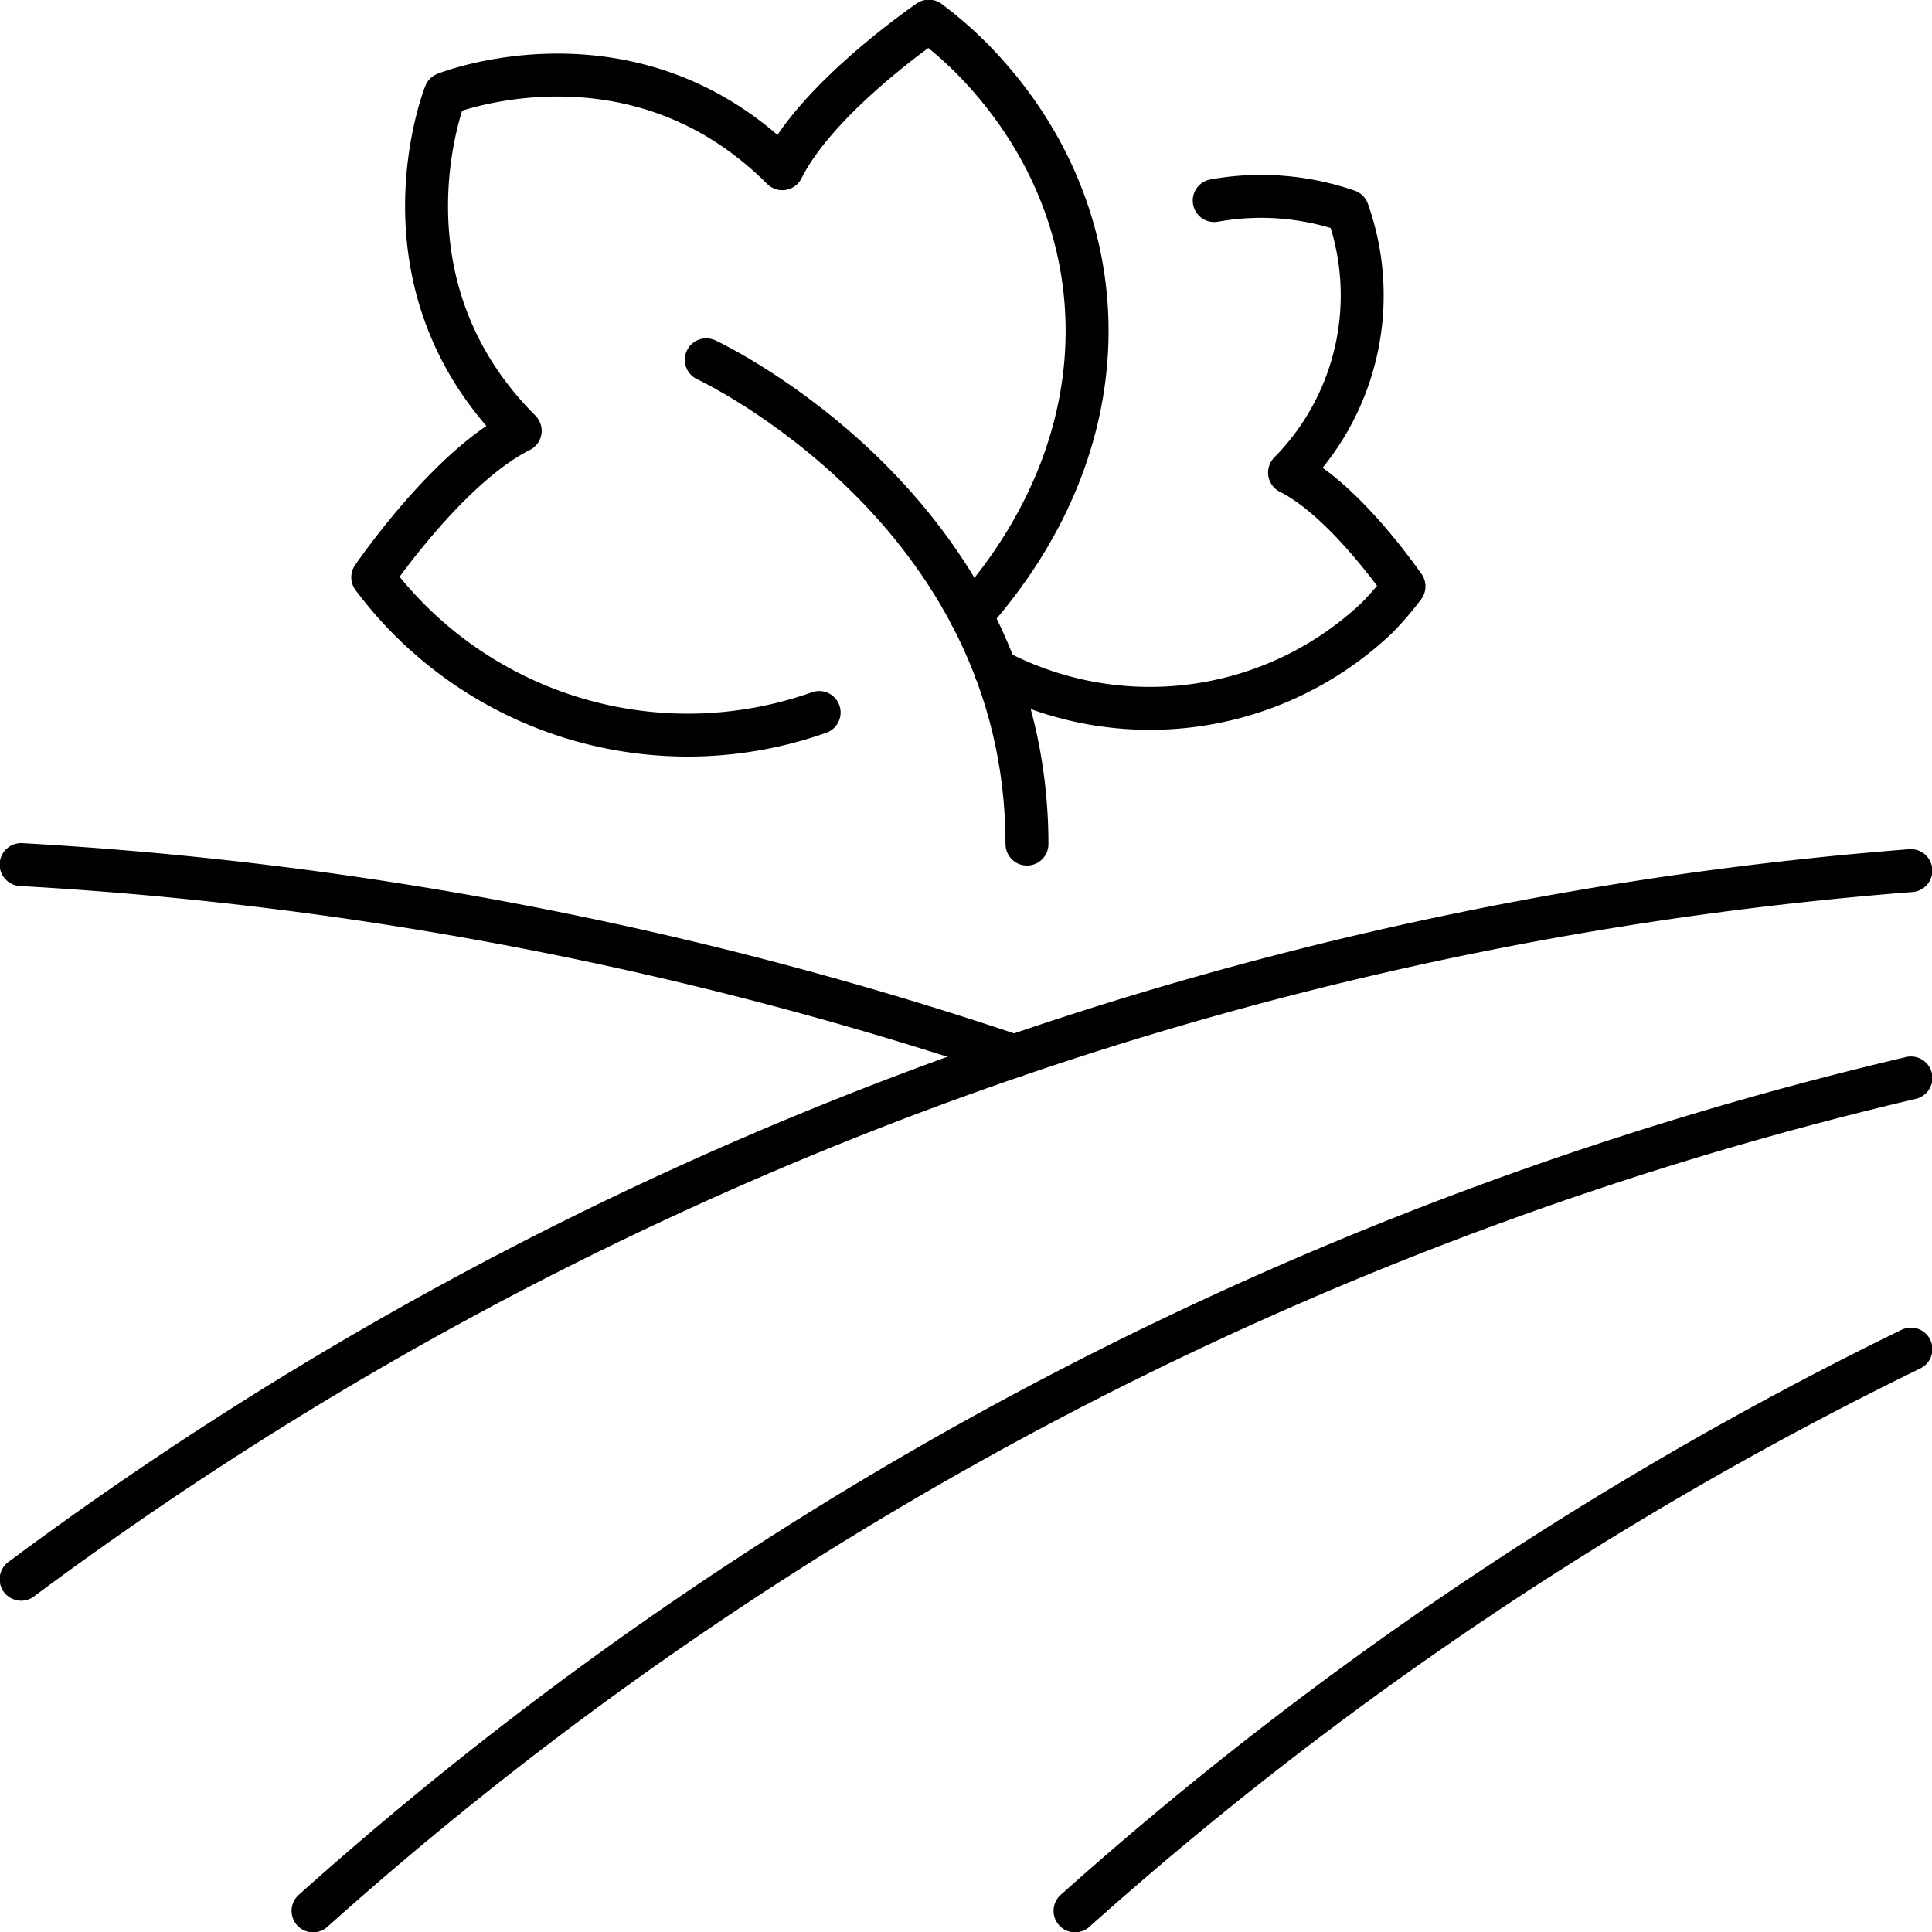 <svg xmlns="http://www.w3.org/2000/svg" xmlns:xlink="http://www.w3.org/1999/xlink" width="90" height="90" viewBox="0 0 90 90">
  <defs>
    <clipPath id="clip-path">
      <rect id="Rettangolo_72" data-name="Rettangolo 72" width="90" height="90" transform="translate(0.441 0.441)" fill="none" stroke="#000" stroke-width="2"/>
    </clipPath>
  </defs>
  <g id="Raggruppa_174" data-name="Raggruppa 174" transform="translate(-0.505 -0.505)">
    <g id="Raggruppa_173" data-name="Raggruppa 173" transform="translate(0.064 0.064)" clip-path="url(#clip-path)">
      <path id="Tracciato_18295" data-name="Tracciato 18295" d="M4,148.5a169.486,169.486,0,0,1,88.03-33.009" transform="translate(-2.574 -74.493)" fill="none" stroke="#000" stroke-linecap="round" stroke-linejoin="round" stroke-width="2"/>
      <path id="Tracciato_18296" data-name="Tracciato 18296" d="M42.3,181.485a169.921,169.921,0,0,1,74.436-38.8" transform="translate(-27.276 -92.029)" fill="none" stroke="#000" stroke-linecap="round" stroke-linejoin="round" stroke-width="2"/>
      <path id="Tracciato_18297" data-name="Tracciato 18297" d="M142.3,204.446a170.656,170.656,0,0,1,38.94-26.168" transform="translate(-91.78 -114.99)" fill="none" stroke="#000" stroke-linecap="round" stroke-linejoin="round" stroke-width="2"/>
      <path id="Tracciato_18298" data-name="Tracciato 18298" d="M4,114.692a176,176,0,0,1,46.261,8.919" transform="translate(-2.574 -73.975)" fill="none" stroke="#000" stroke-linecap="round" stroke-linejoin="round" stroke-width="2"/>
      <path id="Tracciato_18299" data-name="Tracciato 18299" d="M93.912,48.444s14.94,6.942,14.94,22.56" transform="translate(-60.571 -31.242)" fill="none" stroke="#000" stroke-linecap="round" stroke-linejoin="round" stroke-width="2"/>
      <path id="Tracciato_18300" data-name="Tracciato 18300" d="M70.939,36.206a18.315,18.315,0,0,1-20.795-6.3c.8-1.142,3.878-5.326,6.869-6.822-6.979-6.979-3.49-15.7-3.49-15.7s8.724-3.49,15.7,3.49C70.722,7.878,74.907,4.8,76.049,4a18.587,18.587,0,0,1,1.9,1.635c6.922,6.922,7.639,17.532.062,26.048" transform="translate(-32.339 -2.574)" fill="none" stroke="#000" stroke-linecap="round" stroke-linejoin="round" stroke-width="2"/>
      <path id="Tracciato_18301" data-name="Tracciato 18301" d="M131.883,49.075a15.382,15.382,0,0,0,17.756-2.426,14.426,14.426,0,0,0,1.269-1.476c-.623-.886-3.01-4.135-5.332-5.3a11.754,11.754,0,0,0,2.708-12.189,12.328,12.328,0,0,0-6.216-.483" transform="translate(-85.064 -17.417)" fill="none" stroke="#000" stroke-linecap="round" stroke-linejoin="round" stroke-width="2"/>
    </g>
  </g>
</svg>

